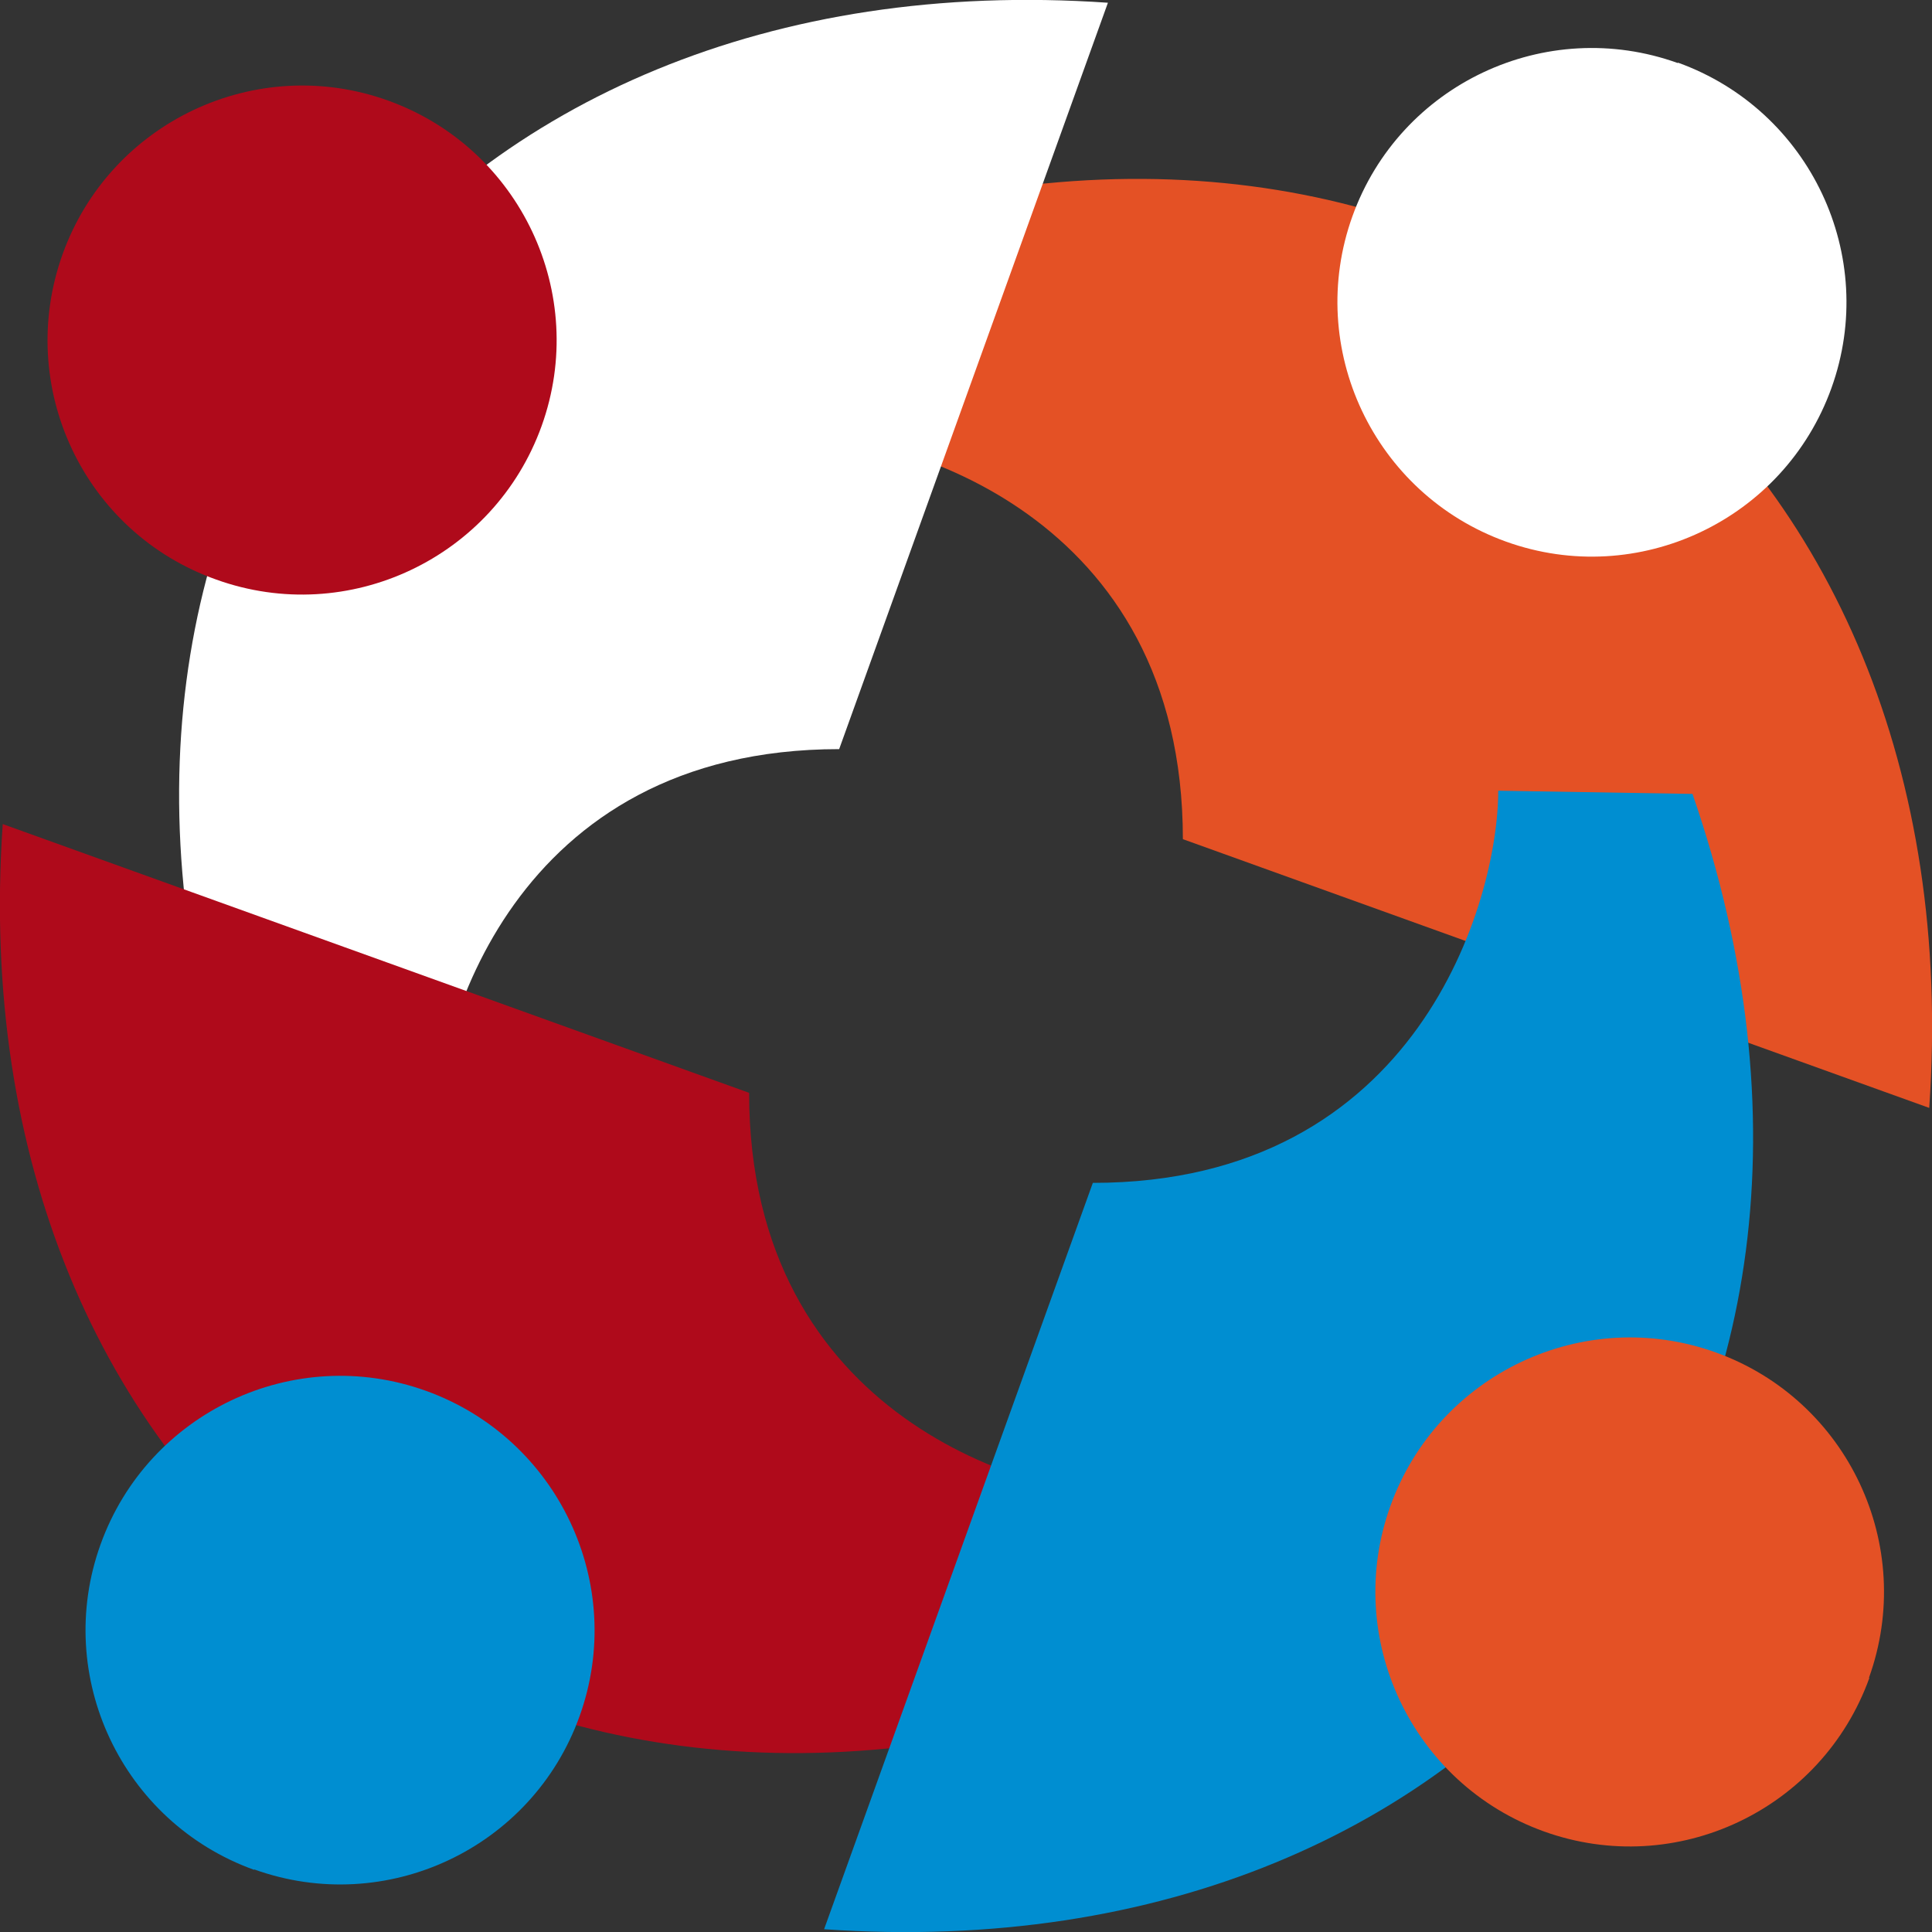 <svg xmlns="http://www.w3.org/2000/svg" xmlns:xlink="http://www.w3.org/1999/xlink" id="Layer_2" viewBox="0 0 42.27 42.27"><rect x="0" y="0" width="42.27" height="42.27" fill="#333333" stroke="none"/><defs><style>.cls-1{fill:none;}.cls-2{clip-path:url(#clippath);}.cls-3{fill:#008ed1;}.cls-4{fill:#fff;}.cls-5{fill:#af0a1b;}.cls-6{fill:#e45125;}</style><clipPath id="clippath"><rect class="cls-1" x="0" y="0" width="42.27" height="42.27"></rect></clipPath></defs><g id="Layer_1-2"><g id="Group_635"><g class="cls-2"><g id="Group_523"><path id="Path_233" class="cls-6" d="m42.21,24.24l-16.33-5.88c0-7.13-6.19-8.87-8.58-8.87l.07-4.25c14.16-4.89,25.86,4.26,24.84,18.99"></path><path id="Path_234" class="cls-4" d="m36.71,1.37c2.89,1.04,4.4,4.23,3.36,7.12s-4.23,4.4-7.12,3.36c-2.89-1.04-4.4-4.23-3.36-7.12,0,0,0,0,0,0,1.04-2.89,4.23-4.39,7.12-3.35,0,0,0,0,0,0"></path><path id="Path_235" class="cls-4" d="m24.24.06l-5.88,16.33c-7.13,0-8.87,6.19-8.87,8.58l-4.25-.07C.36,10.74,9.51-.96,24.24.06"></path><path id="Path_236" class="cls-5" d="m1.37,5.56c1.04-2.89,4.23-4.4,7.12-3.36,2.89,1.04,4.4,4.23,3.36,7.12-1.04,2.89-4.23,4.4-7.12,3.36,0,0,0,0,0,0C1.83,11.65.33,8.46,1.37,5.56c0,0,0,0,0,0"></path><path id="Path_237" class="cls-5" d="m.06,18.03l16.33,5.88c0,7.13,6.19,8.87,8.58,8.87l-.07,4.25C10.74,41.92-.96,32.77.06,18.03"></path><path id="Path_238" class="cls-3" d="m5.56,40.91c-2.89-1.04-4.4-4.23-3.36-7.12,1.04-2.89,4.23-4.4,7.12-3.36,2.89,1.04,4.4,4.23,3.36,7.12,0,0,0,0,0,0-1.04,2.89-4.23,4.39-7.12,3.35"></path><path id="Path_239" class="cls-3" d="m18.03,42.21l5.88-16.33c7.13,0,8.87-6.19,8.87-8.58l4.25.07c4.89,14.16-4.26,25.86-18.99,24.84"></path><path id="Path_240" class="cls-6" d="m40.9,36.71c-1.04,2.89-4.23,4.4-7.12,3.36-2.89-1.04-4.4-4.23-3.36-7.12,1.04-2.89,4.23-4.4,7.12-3.36,0,0,0,0,0,0,2.89,1.04,4.39,4.23,3.35,7.12"></path></g></g></g></g></svg>